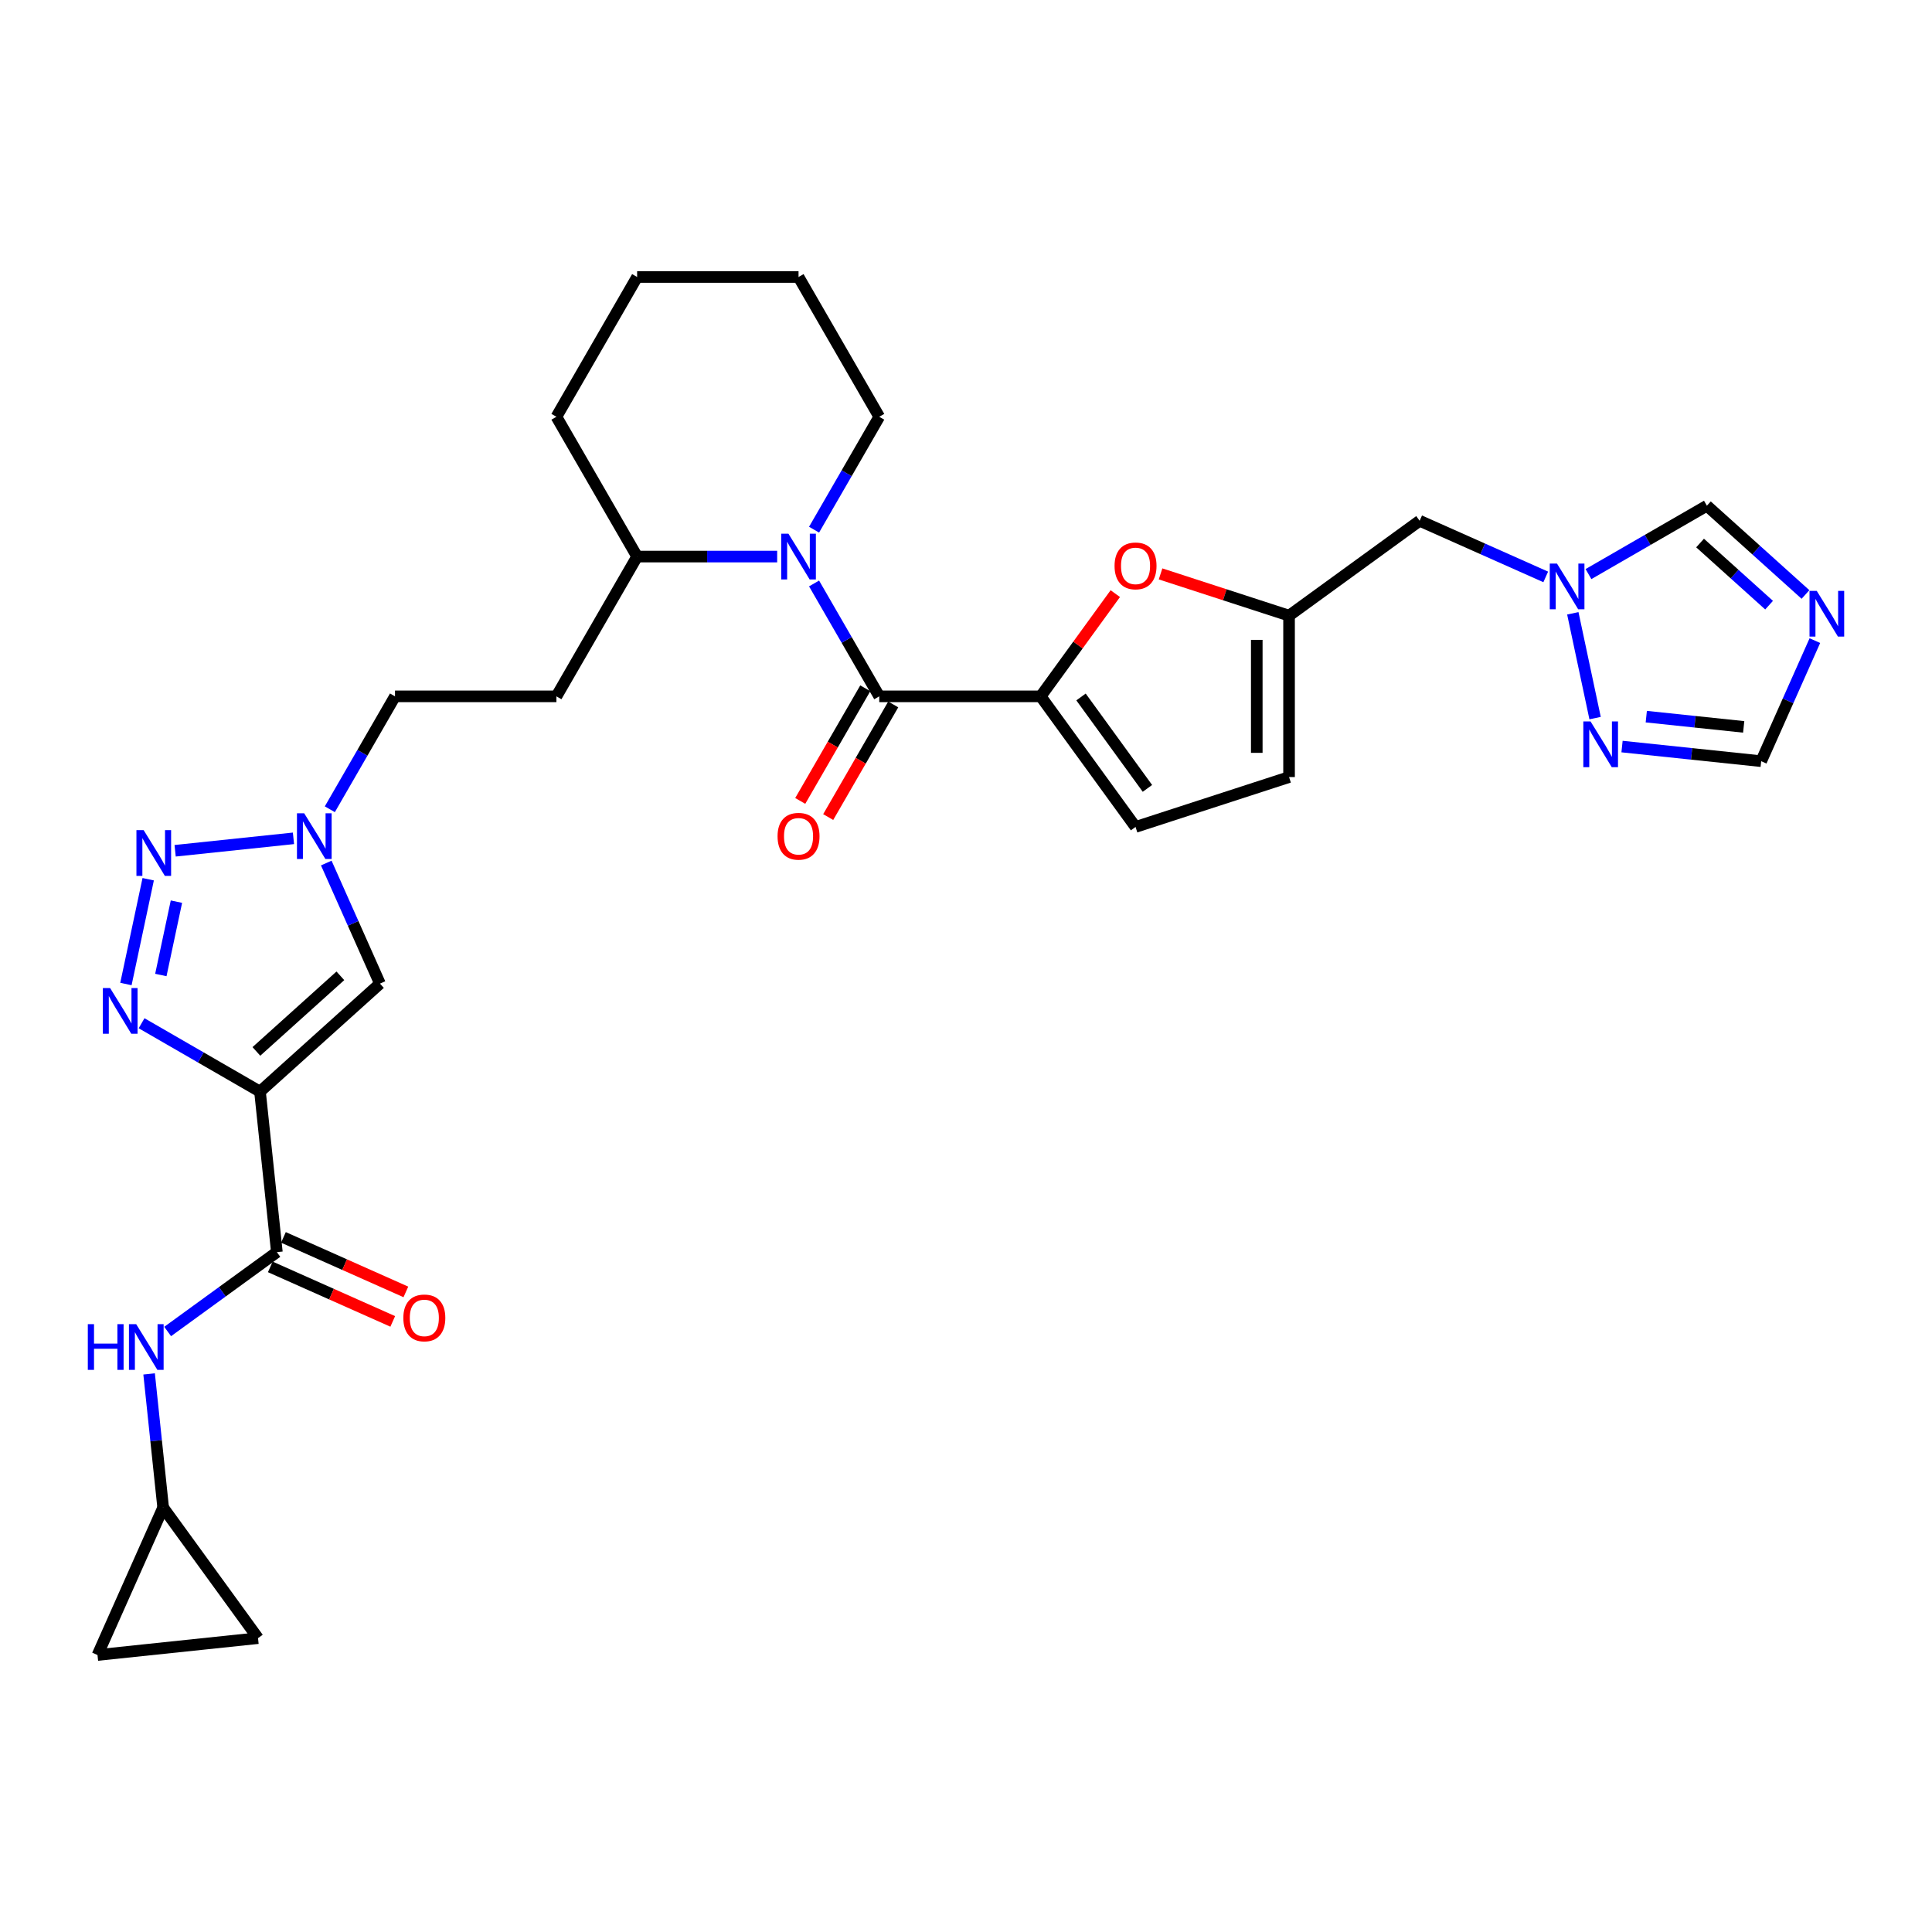 <?xml version='1.0' encoding='iso-8859-1'?>
<svg version='1.1' baseProfile='full'
              xmlns='http://www.w3.org/2000/svg'
                      xmlns:rdkit='http://www.rdkit.org/xml'
                      xmlns:xlink='http://www.w3.org/1999/xlink'
                  xml:space='preserve'
width='1000px' height='1000px' viewBox='0 0 1000 1000'>
<!-- END OF HEADER -->
<rect style='opacity:1.0;fill:#FFFFFF;stroke:none' width='1000' height='1000' x='0' y='0'> </rect>
<path class='bond-0' d='M 134.574,565.017 L 103.928,547.323' style='fill:none;fill-rule:evenodd;stroke:#000000;stroke-width:6px;stroke-linecap:butt;stroke-linejoin:miter;stroke-opacity:1' />
<path class='bond-0' d='M 103.928,547.323 L 73.281,529.63' style='fill:none;fill-rule:evenodd;stroke:#0000FF;stroke-width:6px;stroke-linecap:butt;stroke-linejoin:miter;stroke-opacity:1' />
<path class='bond-5' d='M 134.574,565.017 L 196.662,509.113' style='fill:none;fill-rule:evenodd;stroke:#000000;stroke-width:6px;stroke-linecap:butt;stroke-linejoin:miter;stroke-opacity:1' />
<path class='bond-5' d='M 132.706,544.214 L 176.168,505.081' style='fill:none;fill-rule:evenodd;stroke:#000000;stroke-width:6px;stroke-linecap:butt;stroke-linejoin:miter;stroke-opacity:1' />
<path class='bond-6' d='M 134.574,565.017 L 143.307,648.107' style='fill:none;fill-rule:evenodd;stroke:#000000;stroke-width:6px;stroke-linecap:butt;stroke-linejoin:miter;stroke-opacity:1' />
<path class='bond-2' d='M 65.178,509.324 L 76.707,455.084' style='fill:none;fill-rule:evenodd;stroke:#0000FF;stroke-width:6px;stroke-linecap:butt;stroke-linejoin:miter;stroke-opacity:1' />
<path class='bond-2' d='M 83.252,504.662 L 91.322,466.694' style='fill:none;fill-rule:evenodd;stroke:#0000FF;stroke-width:6px;stroke-linecap:butt;stroke-linejoin:miter;stroke-opacity:1' />
<path class='bond-1' d='M 455.098,360.433 L 438.229,331.215' style='fill:none;fill-rule:evenodd;stroke:#000000;stroke-width:6px;stroke-linecap:butt;stroke-linejoin:miter;stroke-opacity:1' />
<path class='bond-1' d='M 438.229,331.215 L 421.36,301.998' style='fill:none;fill-rule:evenodd;stroke:#0000FF;stroke-width:6px;stroke-linecap:butt;stroke-linejoin:miter;stroke-opacity:1' />
<path class='bond-3' d='M 455.098,360.433 L 538.646,360.433' style='fill:none;fill-rule:evenodd;stroke:#000000;stroke-width:6px;stroke-linecap:butt;stroke-linejoin:miter;stroke-opacity:1' />
<path class='bond-23' d='M 447.863,356.256 L 431.032,385.407' style='fill:none;fill-rule:evenodd;stroke:#000000;stroke-width:6px;stroke-linecap:butt;stroke-linejoin:miter;stroke-opacity:1' />
<path class='bond-23' d='M 431.032,385.407 L 414.202,414.558' style='fill:none;fill-rule:evenodd;stroke:#FF0000;stroke-width:6px;stroke-linecap:butt;stroke-linejoin:miter;stroke-opacity:1' />
<path class='bond-23' d='M 462.334,364.611 L 445.503,393.762' style='fill:none;fill-rule:evenodd;stroke:#000000;stroke-width:6px;stroke-linecap:butt;stroke-linejoin:miter;stroke-opacity:1' />
<path class='bond-23' d='M 445.503,393.762 L 428.673,422.912' style='fill:none;fill-rule:evenodd;stroke:#FF0000;stroke-width:6px;stroke-linecap:butt;stroke-linejoin:miter;stroke-opacity:1' />
<path class='bond-31' d='M 90.652,440.358 L 151.897,433.921' style='fill:none;fill-rule:evenodd;stroke:#0000FF;stroke-width:6px;stroke-linecap:butt;stroke-linejoin:miter;stroke-opacity:1' />
<path class='bond-8' d='M 538.646,360.433 L 557.962,333.848' style='fill:none;fill-rule:evenodd;stroke:#000000;stroke-width:6px;stroke-linecap:butt;stroke-linejoin:miter;stroke-opacity:1' />
<path class='bond-8' d='M 557.962,333.848 L 577.277,307.262' style='fill:none;fill-rule:evenodd;stroke:#FF0000;stroke-width:6px;stroke-linecap:butt;stroke-linejoin:miter;stroke-opacity:1' />
<path class='bond-13' d='M 538.646,360.433 L 587.754,428.025' style='fill:none;fill-rule:evenodd;stroke:#000000;stroke-width:6px;stroke-linecap:butt;stroke-linejoin:miter;stroke-opacity:1' />
<path class='bond-13' d='M 559.531,360.75 L 593.906,408.064' style='fill:none;fill-rule:evenodd;stroke:#000000;stroke-width:6px;stroke-linecap:butt;stroke-linejoin:miter;stroke-opacity:1' />
<path class='bond-4' d='M 402.262,288.079 L 366.019,288.079' style='fill:none;fill-rule:evenodd;stroke:#0000FF;stroke-width:6px;stroke-linecap:butt;stroke-linejoin:miter;stroke-opacity:1' />
<path class='bond-4' d='M 366.019,288.079 L 329.776,288.079' style='fill:none;fill-rule:evenodd;stroke:#000000;stroke-width:6px;stroke-linecap:butt;stroke-linejoin:miter;stroke-opacity:1' />
<path class='bond-27' d='M 421.36,274.159 L 438.229,244.942' style='fill:none;fill-rule:evenodd;stroke:#0000FF;stroke-width:6px;stroke-linecap:butt;stroke-linejoin:miter;stroke-opacity:1' />
<path class='bond-27' d='M 438.229,244.942 L 455.098,215.724' style='fill:none;fill-rule:evenodd;stroke:#000000;stroke-width:6px;stroke-linecap:butt;stroke-linejoin:miter;stroke-opacity:1' />
<path class='bond-7' d='M 196.662,509.113 L 182.77,477.91' style='fill:none;fill-rule:evenodd;stroke:#000000;stroke-width:6px;stroke-linecap:butt;stroke-linejoin:miter;stroke-opacity:1' />
<path class='bond-7' d='M 182.77,477.91 L 168.878,446.707' style='fill:none;fill-rule:evenodd;stroke:#0000FF;stroke-width:6px;stroke-linecap:butt;stroke-linejoin:miter;stroke-opacity:1' />
<path class='bond-14' d='M 143.307,648.107 L 115.042,668.643' style='fill:none;fill-rule:evenodd;stroke:#000000;stroke-width:6px;stroke-linecap:butt;stroke-linejoin:miter;stroke-opacity:1' />
<path class='bond-14' d='M 115.042,668.643 L 86.777,689.179' style='fill:none;fill-rule:evenodd;stroke:#0000FF;stroke-width:6px;stroke-linecap:butt;stroke-linejoin:miter;stroke-opacity:1' />
<path class='bond-25' d='M 139.909,655.74 L 171.597,669.848' style='fill:none;fill-rule:evenodd;stroke:#000000;stroke-width:6px;stroke-linecap:butt;stroke-linejoin:miter;stroke-opacity:1' />
<path class='bond-25' d='M 171.597,669.848 L 203.284,683.956' style='fill:none;fill-rule:evenodd;stroke:#FF0000;stroke-width:6px;stroke-linecap:butt;stroke-linejoin:miter;stroke-opacity:1' />
<path class='bond-25' d='M 146.705,640.475 L 178.393,654.583' style='fill:none;fill-rule:evenodd;stroke:#000000;stroke-width:6px;stroke-linecap:butt;stroke-linejoin:miter;stroke-opacity:1' />
<path class='bond-25' d='M 178.393,654.583 L 210.08,668.691' style='fill:none;fill-rule:evenodd;stroke:#FF0000;stroke-width:6px;stroke-linecap:butt;stroke-linejoin:miter;stroke-opacity:1' />
<path class='bond-26' d='M 170.717,418.869 L 187.585,389.651' style='fill:none;fill-rule:evenodd;stroke:#0000FF;stroke-width:6px;stroke-linecap:butt;stroke-linejoin:miter;stroke-opacity:1' />
<path class='bond-26' d='M 187.585,389.651 L 204.454,360.433' style='fill:none;fill-rule:evenodd;stroke:#000000;stroke-width:6px;stroke-linecap:butt;stroke-linejoin:miter;stroke-opacity:1' />
<path class='bond-12' d='M 600.704,297.049 L 633.959,307.854' style='fill:none;fill-rule:evenodd;stroke:#FF0000;stroke-width:6px;stroke-linecap:butt;stroke-linejoin:miter;stroke-opacity:1' />
<path class='bond-12' d='M 633.959,307.854 L 667.213,318.659' style='fill:none;fill-rule:evenodd;stroke:#000000;stroke-width:6px;stroke-linecap:butt;stroke-linejoin:miter;stroke-opacity:1' />
<path class='bond-9' d='M 934.511,307.703 L 908.997,284.731' style='fill:none;fill-rule:evenodd;stroke:#0000FF;stroke-width:6px;stroke-linecap:butt;stroke-linejoin:miter;stroke-opacity:1' />
<path class='bond-9' d='M 908.997,284.731 L 883.484,261.759' style='fill:none;fill-rule:evenodd;stroke:#000000;stroke-width:6px;stroke-linecap:butt;stroke-linejoin:miter;stroke-opacity:1' />
<path class='bond-9' d='M 915.676,313.229 L 897.817,297.149' style='fill:none;fill-rule:evenodd;stroke:#0000FF;stroke-width:6px;stroke-linecap:butt;stroke-linejoin:miter;stroke-opacity:1' />
<path class='bond-9' d='M 897.817,297.149 L 879.957,281.068' style='fill:none;fill-rule:evenodd;stroke:#000000;stroke-width:6px;stroke-linecap:butt;stroke-linejoin:miter;stroke-opacity:1' />
<path class='bond-35' d='M 939.375,331.583 L 925.483,362.785' style='fill:none;fill-rule:evenodd;stroke:#0000FF;stroke-width:6px;stroke-linecap:butt;stroke-linejoin:miter;stroke-opacity:1' />
<path class='bond-35' d='M 925.483,362.785 L 911.59,393.988' style='fill:none;fill-rule:evenodd;stroke:#000000;stroke-width:6px;stroke-linecap:butt;stroke-linejoin:miter;stroke-opacity:1' />
<path class='bond-10' d='M 800.068,298.608 L 767.436,284.08' style='fill:none;fill-rule:evenodd;stroke:#0000FF;stroke-width:6px;stroke-linecap:butt;stroke-linejoin:miter;stroke-opacity:1' />
<path class='bond-10' d='M 767.436,284.08 L 734.805,269.551' style='fill:none;fill-rule:evenodd;stroke:#000000;stroke-width:6px;stroke-linecap:butt;stroke-linejoin:miter;stroke-opacity:1' />
<path class='bond-11' d='M 814.088,317.452 L 825.617,371.692' style='fill:none;fill-rule:evenodd;stroke:#0000FF;stroke-width:6px;stroke-linecap:butt;stroke-linejoin:miter;stroke-opacity:1' />
<path class='bond-16' d='M 822.191,297.147 L 852.838,279.453' style='fill:none;fill-rule:evenodd;stroke:#0000FF;stroke-width:6px;stroke-linecap:butt;stroke-linejoin:miter;stroke-opacity:1' />
<path class='bond-16' d='M 852.838,279.453 L 883.484,261.759' style='fill:none;fill-rule:evenodd;stroke:#000000;stroke-width:6px;stroke-linecap:butt;stroke-linejoin:miter;stroke-opacity:1' />
<path class='bond-15' d='M 839.562,386.418 L 875.576,390.203' style='fill:none;fill-rule:evenodd;stroke:#0000FF;stroke-width:6px;stroke-linecap:butt;stroke-linejoin:miter;stroke-opacity:1' />
<path class='bond-15' d='M 875.576,390.203 L 911.59,393.988' style='fill:none;fill-rule:evenodd;stroke:#000000;stroke-width:6px;stroke-linecap:butt;stroke-linejoin:miter;stroke-opacity:1' />
<path class='bond-15' d='M 852.113,370.935 L 877.323,373.585' style='fill:none;fill-rule:evenodd;stroke:#0000FF;stroke-width:6px;stroke-linecap:butt;stroke-linejoin:miter;stroke-opacity:1' />
<path class='bond-15' d='M 877.323,373.585 L 902.533,376.235' style='fill:none;fill-rule:evenodd;stroke:#000000;stroke-width:6px;stroke-linecap:butt;stroke-linejoin:miter;stroke-opacity:1' />
<path class='bond-19' d='M 667.213,318.659 L 734.805,269.551' style='fill:none;fill-rule:evenodd;stroke:#000000;stroke-width:6px;stroke-linecap:butt;stroke-linejoin:miter;stroke-opacity:1' />
<path class='bond-34' d='M 667.213,318.659 L 667.213,402.207' style='fill:none;fill-rule:evenodd;stroke:#000000;stroke-width:6px;stroke-linecap:butt;stroke-linejoin:miter;stroke-opacity:1' />
<path class='bond-34' d='M 650.503,331.191 L 650.503,389.675' style='fill:none;fill-rule:evenodd;stroke:#000000;stroke-width:6px;stroke-linecap:butt;stroke-linejoin:miter;stroke-opacity:1' />
<path class='bond-17' d='M 587.754,428.025 L 667.213,402.207' style='fill:none;fill-rule:evenodd;stroke:#000000;stroke-width:6px;stroke-linecap:butt;stroke-linejoin:miter;stroke-opacity:1' />
<path class='bond-18' d='M 77.179,711.135 L 80.814,745.72' style='fill:none;fill-rule:evenodd;stroke:#0000FF;stroke-width:6px;stroke-linecap:butt;stroke-linejoin:miter;stroke-opacity:1' />
<path class='bond-18' d='M 80.814,745.72 L 84.449,780.306' style='fill:none;fill-rule:evenodd;stroke:#000000;stroke-width:6px;stroke-linecap:butt;stroke-linejoin:miter;stroke-opacity:1' />
<path class='bond-21' d='M 84.449,780.306 L 133.557,847.898' style='fill:none;fill-rule:evenodd;stroke:#000000;stroke-width:6px;stroke-linecap:butt;stroke-linejoin:miter;stroke-opacity:1' />
<path class='bond-22' d='M 84.449,780.306 L 50.467,856.631' style='fill:none;fill-rule:evenodd;stroke:#000000;stroke-width:6px;stroke-linecap:butt;stroke-linejoin:miter;stroke-opacity:1' />
<path class='bond-20' d='M 329.776,288.079 L 288.002,360.433' style='fill:none;fill-rule:evenodd;stroke:#000000;stroke-width:6px;stroke-linecap:butt;stroke-linejoin:miter;stroke-opacity:1' />
<path class='bond-28' d='M 329.776,288.079 L 288.002,215.724' style='fill:none;fill-rule:evenodd;stroke:#000000;stroke-width:6px;stroke-linecap:butt;stroke-linejoin:miter;stroke-opacity:1' />
<path class='bond-32' d='M 133.557,847.898 L 50.467,856.631' style='fill:none;fill-rule:evenodd;stroke:#000000;stroke-width:6px;stroke-linecap:butt;stroke-linejoin:miter;stroke-opacity:1' />
<path class='bond-24' d='M 288.002,360.433 L 204.454,360.433' style='fill:none;fill-rule:evenodd;stroke:#000000;stroke-width:6px;stroke-linecap:butt;stroke-linejoin:miter;stroke-opacity:1' />
<path class='bond-33' d='M 455.098,215.724 L 413.324,143.369' style='fill:none;fill-rule:evenodd;stroke:#000000;stroke-width:6px;stroke-linecap:butt;stroke-linejoin:miter;stroke-opacity:1' />
<path class='bond-30' d='M 288.002,215.724 L 329.776,143.369' style='fill:none;fill-rule:evenodd;stroke:#000000;stroke-width:6px;stroke-linecap:butt;stroke-linejoin:miter;stroke-opacity:1' />
<path class='bond-29' d='M 413.324,143.369 L 329.776,143.369' style='fill:none;fill-rule:evenodd;stroke:#000000;stroke-width:6px;stroke-linecap:butt;stroke-linejoin:miter;stroke-opacity:1' />
<path  class='atom-1' d='M 56.989 511.413
L 64.743 523.945
Q 65.511 525.181, 66.748 527.421
Q 67.984 529.66, 68.051 529.793
L 68.051 511.413
L 71.193 511.413
L 71.193 535.074
L 67.951 535.074
L 59.63 521.372
Q 58.66 519.768, 57.624 517.93
Q 56.622 516.091, 56.321 515.523
L 56.321 535.074
L 53.246 535.074
L 53.246 511.413
L 56.989 511.413
' fill='#0000FF'/>
<path  class='atom-3' d='M 74.36 429.691
L 82.113 442.223
Q 82.882 443.459, 84.118 445.698
Q 85.355 447.937, 85.422 448.071
L 85.422 429.691
L 88.563 429.691
L 88.563 453.351
L 85.322 453.351
L 77 439.649
Q 76.031 438.045, 74.995 436.207
Q 73.992 434.369, 73.692 433.801
L 73.692 453.351
L 70.617 453.351
L 70.617 429.691
L 74.36 429.691
' fill='#0000FF'/>
<path  class='atom-5' d='M 408.094 276.248
L 415.847 288.78
Q 416.616 290.017, 417.852 292.256
Q 419.089 294.495, 419.156 294.629
L 419.156 276.248
L 422.297 276.248
L 422.297 299.909
L 419.056 299.909
L 410.734 286.207
Q 409.765 284.603, 408.729 282.765
Q 407.726 280.927, 407.426 280.359
L 407.426 299.909
L 404.351 299.909
L 404.351 276.248
L 408.094 276.248
' fill='#0000FF'/>
<path  class='atom-8' d='M 157.45 420.957
L 165.204 433.49
Q 165.972 434.726, 167.209 436.965
Q 168.445 439.204, 168.512 439.338
L 168.512 420.957
L 171.653 420.957
L 171.653 444.618
L 168.412 444.618
L 160.09 430.916
Q 159.121 429.312, 158.085 427.474
Q 157.083 425.636, 156.782 425.068
L 156.782 444.618
L 153.707 444.618
L 153.707 420.957
L 157.45 420.957
' fill='#0000FF'/>
<path  class='atom-9' d='M 576.893 292.908
Q 576.893 287.227, 579.7 284.052
Q 582.507 280.877, 587.754 280.877
Q 593.001 280.877, 595.808 284.052
Q 598.615 287.227, 598.615 292.908
Q 598.615 298.656, 595.775 301.932
Q 592.934 305.173, 587.754 305.173
Q 582.541 305.173, 579.7 301.932
Q 576.893 298.69, 576.893 292.908
M 587.754 302.5
Q 591.364 302.5, 593.302 300.093
Q 595.274 297.654, 595.274 292.908
Q 595.274 288.263, 593.302 285.924
Q 591.364 283.551, 587.754 283.551
Q 584.145 283.551, 582.173 285.89
Q 580.235 288.23, 580.235 292.908
Q 580.235 297.687, 582.173 300.093
Q 584.145 302.5, 587.754 302.5
' fill='#FF0000'/>
<path  class='atom-10' d='M 940.342 305.833
L 948.096 318.365
Q 948.864 319.602, 950.101 321.841
Q 951.337 324.08, 951.404 324.214
L 951.404 305.833
L 954.545 305.833
L 954.545 329.494
L 951.304 329.494
L 942.982 315.792
Q 942.013 314.188, 940.977 312.35
Q 939.975 310.512, 939.674 309.944
L 939.674 329.494
L 936.599 329.494
L 936.599 305.833
L 940.342 305.833
' fill='#0000FF'/>
<path  class='atom-11' d='M 805.899 291.703
L 813.653 304.235
Q 814.421 305.471, 815.658 307.71
Q 816.894 309.949, 816.961 310.083
L 816.961 291.703
L 820.103 291.703
L 820.103 315.363
L 816.861 315.363
L 808.54 301.662
Q 807.57 300.057, 806.534 298.219
Q 805.532 296.381, 805.231 295.813
L 805.231 315.363
L 802.157 315.363
L 802.157 291.703
L 805.899 291.703
' fill='#0000FF'/>
<path  class='atom-12' d='M 823.27 373.425
L 831.023 385.957
Q 831.792 387.194, 833.028 389.433
Q 834.265 391.672, 834.332 391.805
L 834.332 373.425
L 837.473 373.425
L 837.473 397.086
L 834.232 397.086
L 825.91 383.384
Q 824.941 381.78, 823.905 379.942
Q 822.902 378.104, 822.602 377.535
L 822.602 397.086
L 819.527 397.086
L 819.527 373.425
L 823.27 373.425
' fill='#0000FF'/>
<path  class='atom-15' d='M 45.455 685.385
L 48.663 685.385
L 48.663 695.444
L 60.761 695.444
L 60.761 685.385
L 63.969 685.385
L 63.969 709.046
L 60.761 709.046
L 60.761 698.118
L 48.663 698.118
L 48.663 709.046
L 45.455 709.046
L 45.455 685.385
' fill='#0000FF'/>
<path  class='atom-15' d='M 70.486 685.385
L 78.239 697.917
Q 79.007 699.154, 80.244 701.393
Q 81.48 703.632, 81.547 703.766
L 81.547 685.385
L 84.689 685.385
L 84.689 709.046
L 81.447 709.046
L 73.126 695.344
Q 72.156 693.74, 71.121 691.902
Q 70.118 690.064, 69.817 689.496
L 69.817 709.046
L 66.743 709.046
L 66.743 685.385
L 70.486 685.385
' fill='#0000FF'/>
<path  class='atom-24' d='M 402.463 432.855
Q 402.463 427.173, 405.27 423.999
Q 408.077 420.824, 413.324 420.824
Q 418.571 420.824, 421.378 423.999
Q 424.185 427.173, 424.185 432.855
Q 424.185 438.603, 421.345 441.878
Q 418.504 445.12, 413.324 445.12
Q 408.111 445.12, 405.27 441.878
Q 402.463 438.636, 402.463 432.855
M 413.324 442.446
Q 416.933 442.446, 418.872 440.04
Q 420.843 437.6, 420.843 432.855
Q 420.843 428.209, 418.872 425.87
Q 416.933 423.497, 413.324 423.497
Q 409.715 423.497, 407.743 425.837
Q 405.805 428.176, 405.805 432.855
Q 405.805 437.634, 407.743 440.04
Q 409.715 442.446, 413.324 442.446
' fill='#FF0000'/>
<path  class='atom-26' d='M 208.771 682.156
Q 208.771 676.475, 211.578 673.3
Q 214.385 670.125, 219.632 670.125
Q 224.879 670.125, 227.686 673.3
Q 230.493 676.475, 230.493 682.156
Q 230.493 687.904, 227.653 691.179
Q 224.812 694.421, 219.632 694.421
Q 214.419 694.421, 211.578 691.179
Q 208.771 687.938, 208.771 682.156
M 219.632 691.748
Q 223.241 691.748, 225.18 689.341
Q 227.151 686.902, 227.151 682.156
Q 227.151 677.511, 225.18 675.172
Q 223.241 672.799, 219.632 672.799
Q 216.023 672.799, 214.051 675.138
Q 212.113 677.478, 212.113 682.156
Q 212.113 686.935, 214.051 689.341
Q 216.023 691.748, 219.632 691.748
' fill='#FF0000'/>
</svg>

